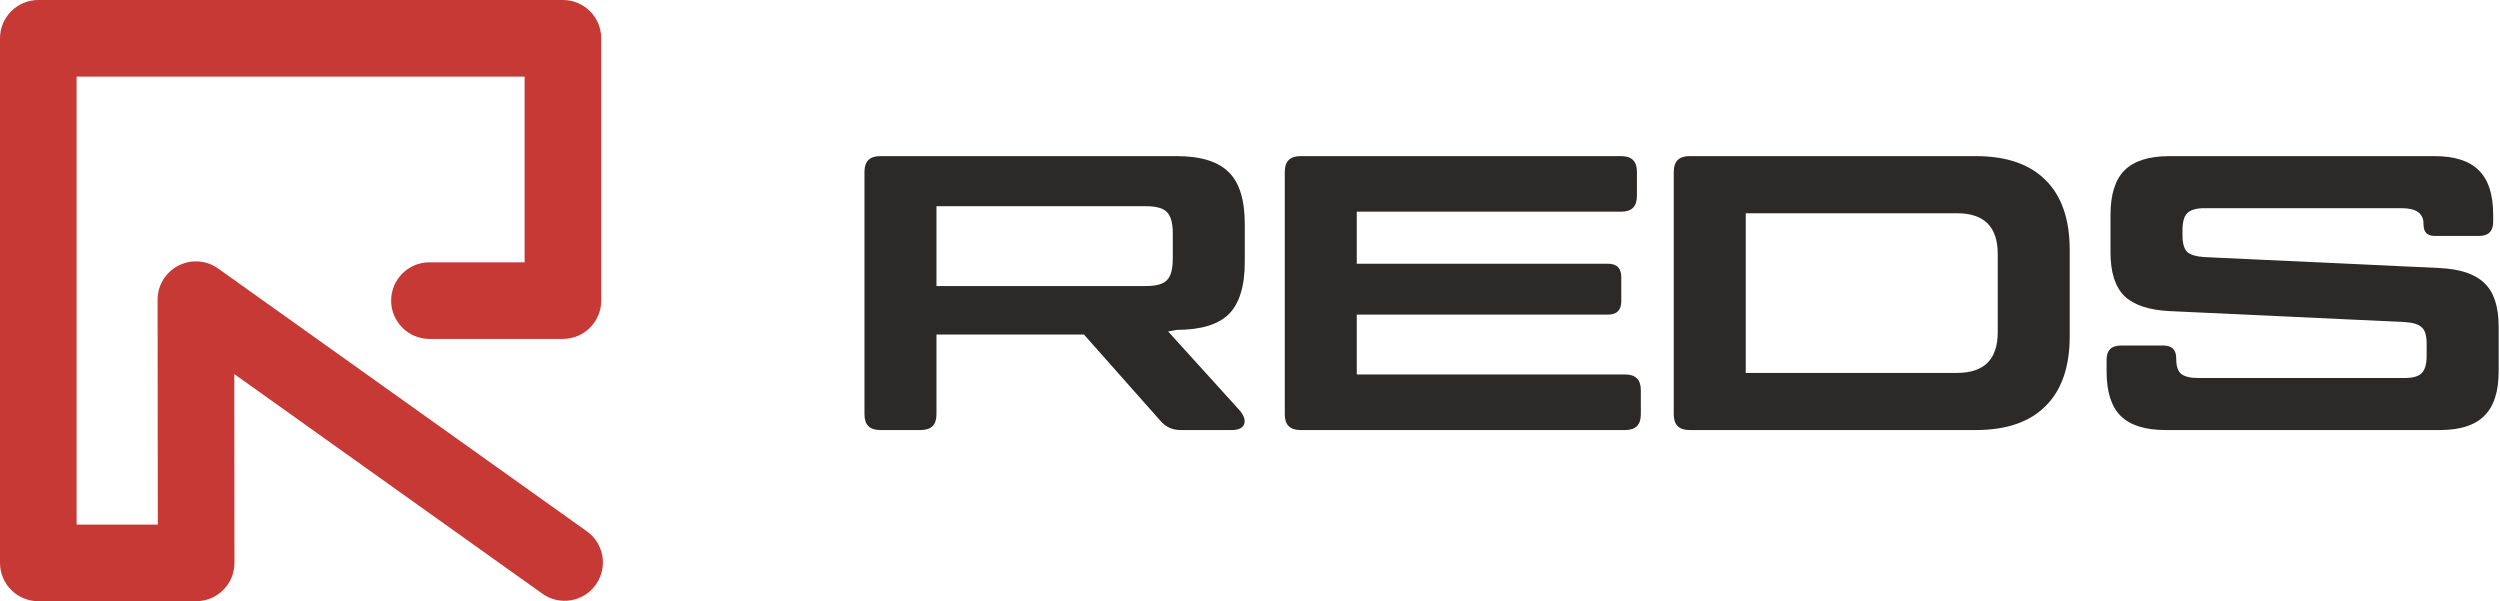 <?xml version="1.0" encoding="UTF-8"?> <svg xmlns="http://www.w3.org/2000/svg" width="1077" height="259" viewBox="0 0 1077 259" fill="none"> <g clip-path="url(#clip0_595_727)"> <path d="M536.255 112.775C536.255 123.226 533.951 130.756 529.344 135.363C524.737 139.858 517.264 142.106 506.926 142.106L503.217 142.78L534.232 177C536.03 179.248 536.592 181.215 535.918 182.9C535.243 184.474 533.446 185.26 530.524 185.26H508.611C505.015 185.26 502.094 183.912 499.846 181.215L466.977 144.129H403.431V178.517C403.431 183.013 401.183 185.26 396.688 185.26H379.158C374.663 185.26 372.416 183.013 372.416 178.517V74.003C372.416 69.508 374.663 67.26 379.158 67.26H506.926C517.264 67.26 524.737 69.564 529.344 74.172C533.951 78.667 536.255 86.14 536.255 96.592V112.775ZM505.24 111.426V100.637C505.24 96.142 504.397 93.052 502.712 91.366C501.138 89.68 498.104 88.837 493.61 88.837H403.431V123.226H493.61C498.104 123.226 501.138 122.383 502.712 120.697C504.397 119.012 505.24 115.921 505.24 111.426Z" fill="#2B2A29"></path> <path d="M700.13 161.323C704.625 161.323 706.873 163.571 706.873 168.066V178.517C706.873 183.013 704.625 185.26 700.13 185.26H560.227C555.732 185.26 553.485 183.013 553.485 178.517V74.003C553.485 69.508 555.732 67.26 560.227 67.26H698.445C702.94 67.26 705.187 69.508 705.187 74.003V84.454C705.187 88.95 702.94 91.197 698.445 91.197H584.499V113.617H692.714C696.535 113.617 698.445 115.528 698.445 119.349V129.8C698.445 133.621 696.535 135.532 692.714 135.532H584.499V161.323H700.13Z" fill="#2B2A29"></path> <path d="M727.798 185.26C723.303 185.26 721.055 183.013 721.055 178.517V74.003C721.055 69.508 723.303 67.26 727.798 67.26H851.183C864.33 67.26 874.331 70.688 881.186 77.543C888.153 84.398 891.637 94.457 891.637 107.717V144.803C891.637 158.064 888.153 168.122 881.186 174.977C874.331 181.833 864.33 185.26 851.183 185.26H727.798ZM752.07 160.649H843.092C854.778 160.649 860.622 154.805 860.622 143.117V109.403C860.622 97.716 854.778 91.872 843.092 91.872H752.07V160.649Z" fill="#2B2A29"></path> <path d="M907.521 159.975V154.917C907.521 150.872 909.599 148.849 913.757 148.849H931.961C935.67 148.849 937.524 150.703 937.524 154.412V154.749C937.524 157.671 938.198 159.75 939.547 160.986C941.007 162.222 943.48 162.84 946.963 162.84H1035.96C1039.45 162.84 1041.86 162.166 1043.21 160.817C1044.67 159.356 1045.4 156.884 1045.4 153.4V148.175C1045.4 144.691 1044.73 142.331 1043.38 141.095C1042.03 139.746 1039.56 138.959 1035.96 138.735L934.49 134.015C925.725 133.565 919.32 131.43 915.274 127.609C911.229 123.676 909.206 117.382 909.206 108.729V92.546C909.206 83.78 911.229 77.374 915.274 73.329C919.432 69.283 925.837 67.26 934.49 67.26H1048.77C1057.43 67.26 1063.77 69.283 1067.82 73.329C1071.98 77.374 1074.06 83.78 1074.06 92.546V95.58C1074.06 99.626 1072.03 101.649 1067.99 101.649H1048.94C1045.68 101.649 1044.05 100.019 1044.05 96.76V96.423C1044.05 91.928 1040.91 89.68 1034.61 89.68H949.66C946.177 89.68 943.704 90.411 942.244 91.872C940.895 93.22 940.221 95.636 940.221 99.12V101.312C940.221 104.795 940.895 107.212 942.244 108.56C943.704 109.796 946.177 110.527 949.66 110.752L1051.13 115.472C1060.01 115.921 1066.41 118.113 1070.35 122.046C1074.39 125.867 1076.42 132.104 1076.42 140.757V159.975C1076.42 168.74 1074.34 175.146 1070.18 179.192C1066.13 183.237 1059.78 185.26 1051.13 185.26H932.804C924.152 185.26 917.746 183.237 913.589 179.192C909.543 175.146 907.521 168.74 907.521 159.975Z" fill="#2B2A29"></path> <path fill-rule="evenodd" clip-rule="evenodd" d="M0 16.5C0 7.387 7.387 0 16.5 0L242.5 0C251.613 0 259 7.387 259 16.5V129.5C259 138.613 251.613 146 242.5 146H185C175.887 146 168.5 138.613 168.5 129.5C168.5 120.387 175.887 113 185 113H226V33L33 33L33 226H67.984L67.889 129.12C67.883 122.939 71.332 117.274 76.825 114.44C82.317 111.606 88.933 112.08 93.966 115.668L252.809 228.889C260.229 234.179 261.957 244.482 256.668 251.902C251.378 259.323 241.075 261.051 233.654 255.761L100.921 161.15L101 242.484C101.004 246.863 99.268 251.064 96.173 254.162C93.078 257.259 88.879 259 84.5 259H16.5C7.387 259 0 251.613 0 242.5L0 16.5Z" fill="#C73934"></path> </g> <defs> <clipPath id="clip0_595_727"> <rect width="1076.42" height="259" fill="white"></rect> </clipPath> </defs> </svg> 